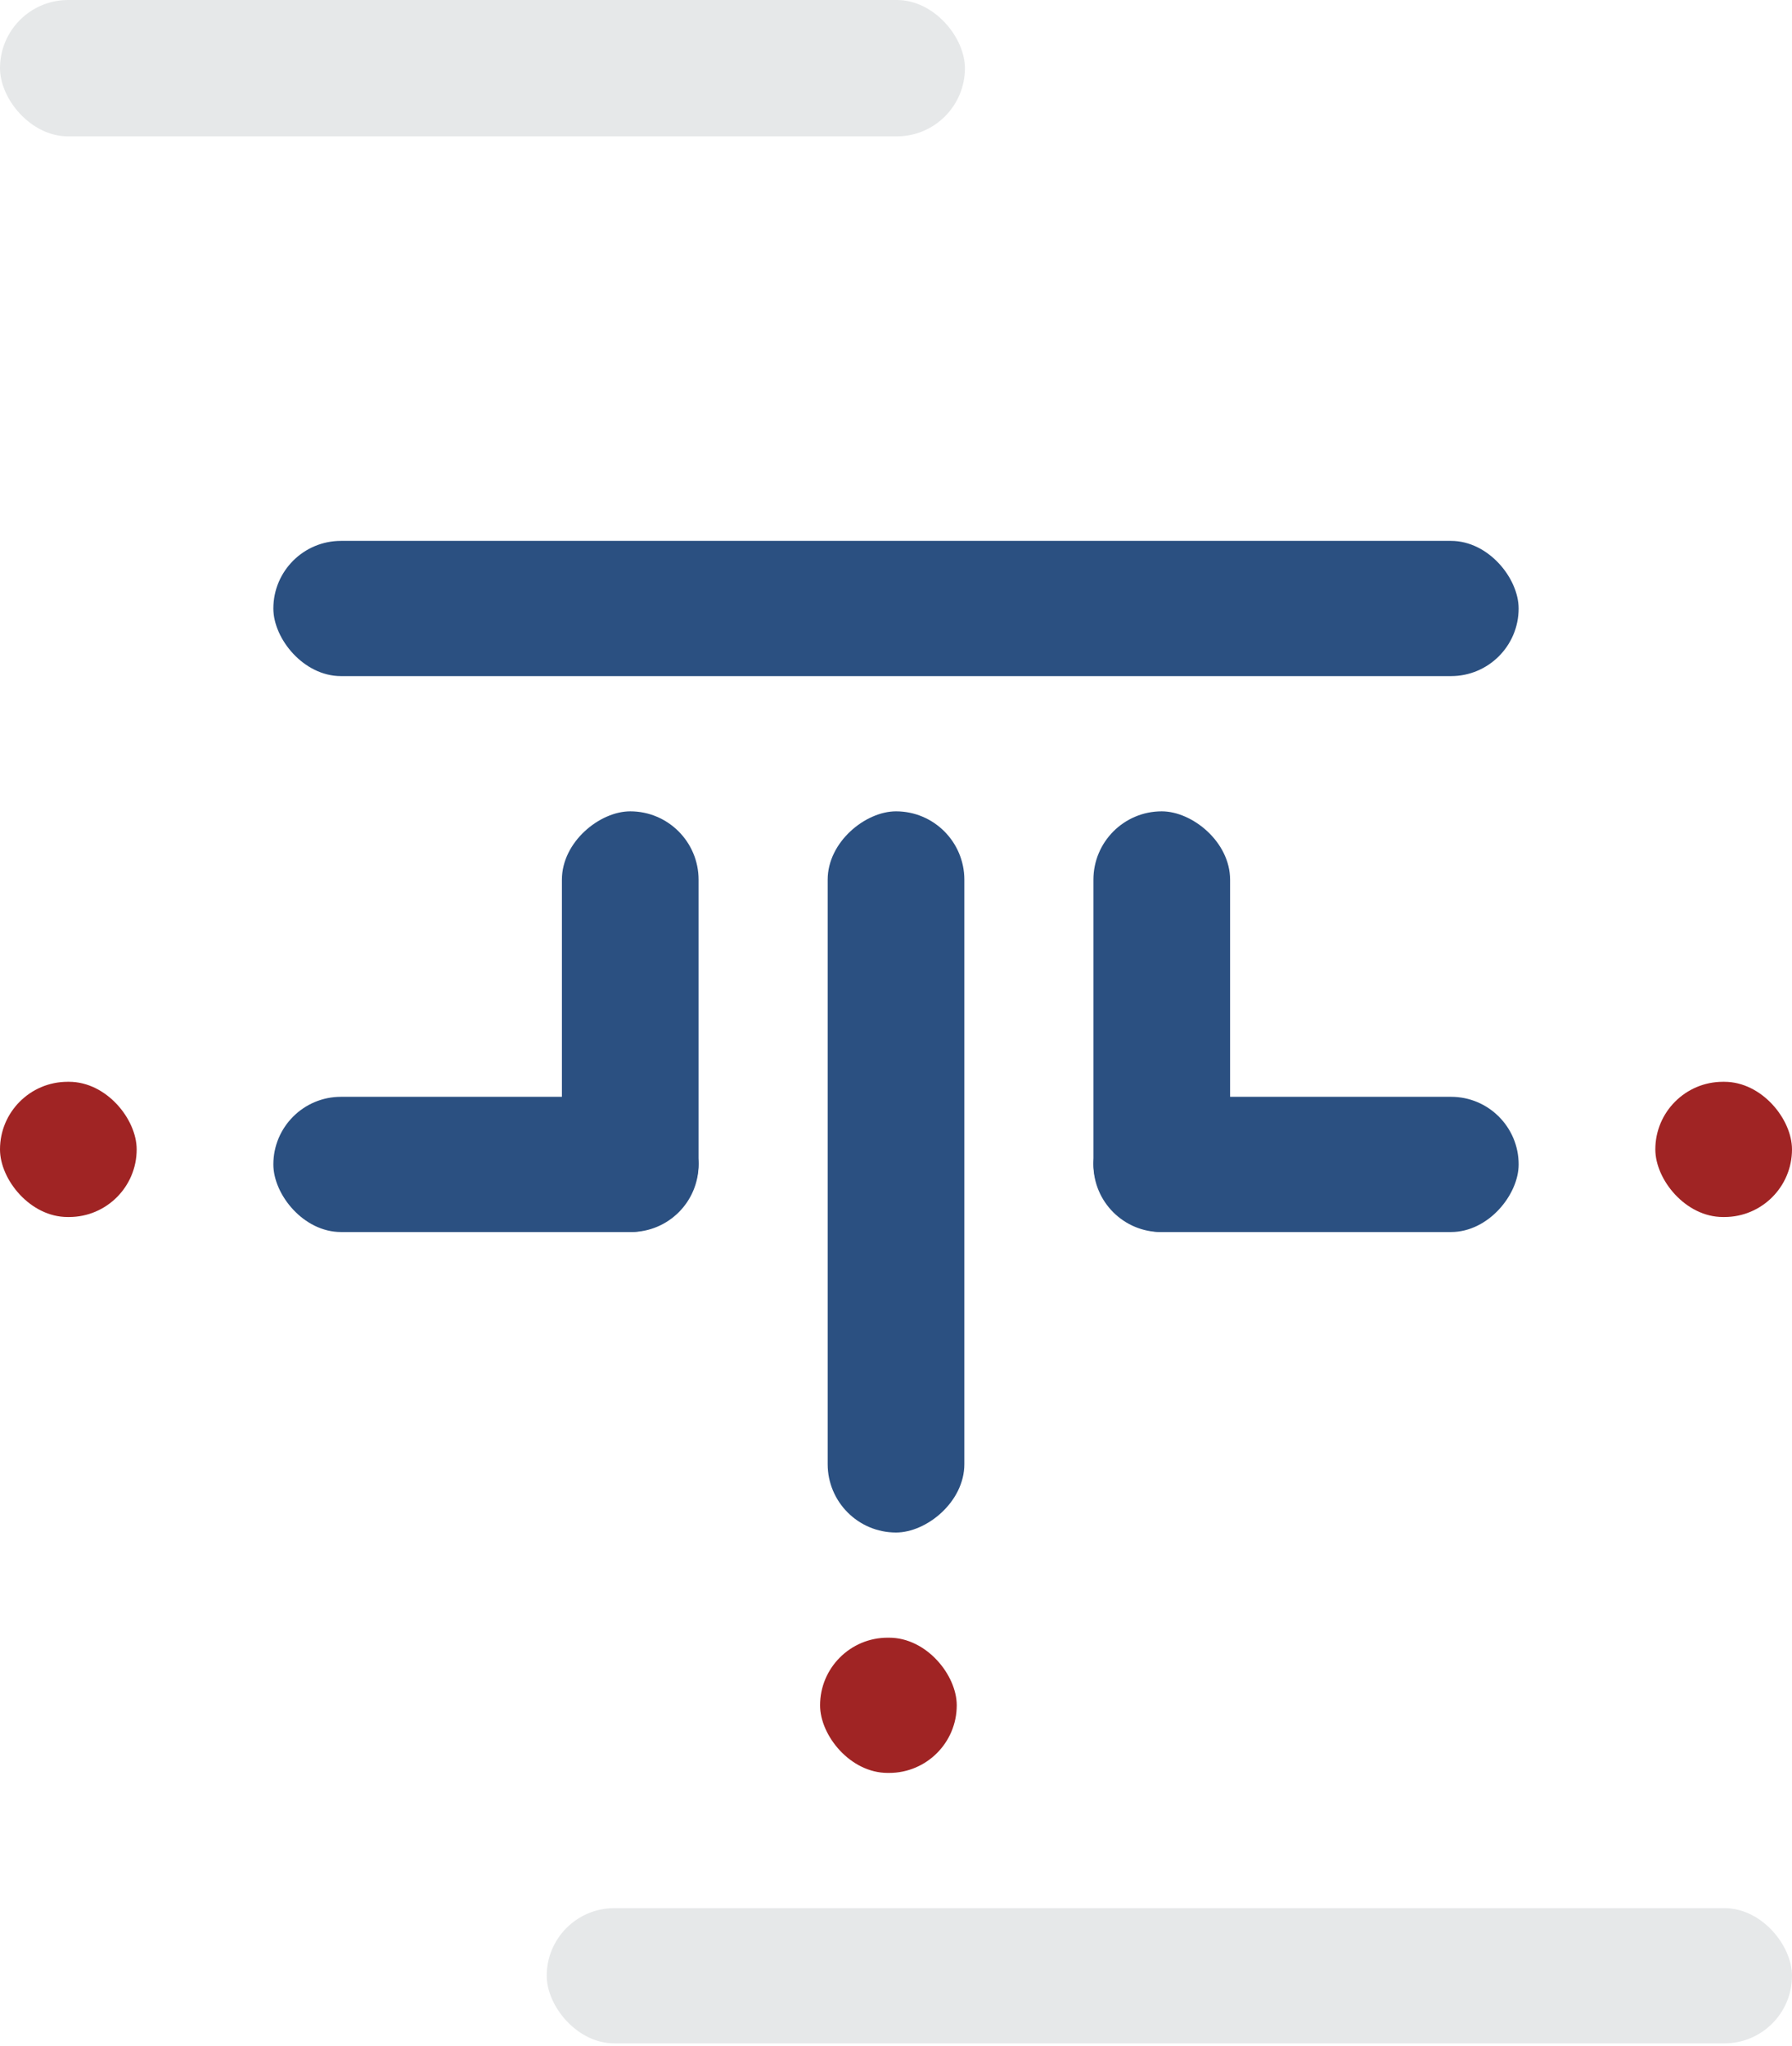 <?xml version="1.0" encoding="UTF-8"?> <svg xmlns="http://www.w3.org/2000/svg" width="78" height="89" viewBox="0 0 78 89" fill="none"><rect width="42" height="5.933" rx="2.967" fill="#E6E8E9"></rect><rect x="23.797" y="83.016" width="54.203" height="5.883" rx="2.942" fill="#E6E8E9"></rect><rect x="11.898" y="47.718" width="18.509" height="5.883" rx="2.942" fill="#2B5081"></rect><rect x="24.458" y="53.601" width="18.303" height="5.949" rx="2.975" transform="rotate(-90 24.458 53.601)" fill="#2B5081"></rect><rect width="18.509" height="5.883" rx="2.942" transform="matrix(-1 0 0 1 66.102 47.718)" fill="#2B5081"></rect><rect width="18.303" height="5.949" rx="2.975" transform="matrix(0 -1 -1 0 53.542 53.601)" fill="#2B5081"></rect><rect x="11.898" y="23.532" width="54.203" height="5.883" rx="2.942" fill="#2B5081"></rect><rect x="41.975" y="35.298" width="31.376" height="5.949" rx="2.975" transform="rotate(90 41.975 35.298)" fill="#2B5081"></rect><rect y="47.065" width="5.949" height="5.883" rx="2.942" fill="#A02424"></rect><rect x="72.051" y="47.065" width="5.949" height="5.883" rx="2.942" fill="#A02424"></rect><rect x="35.695" y="71.25" width="5.949" height="5.883" rx="2.942" fill="#A02424"></rect></svg> 